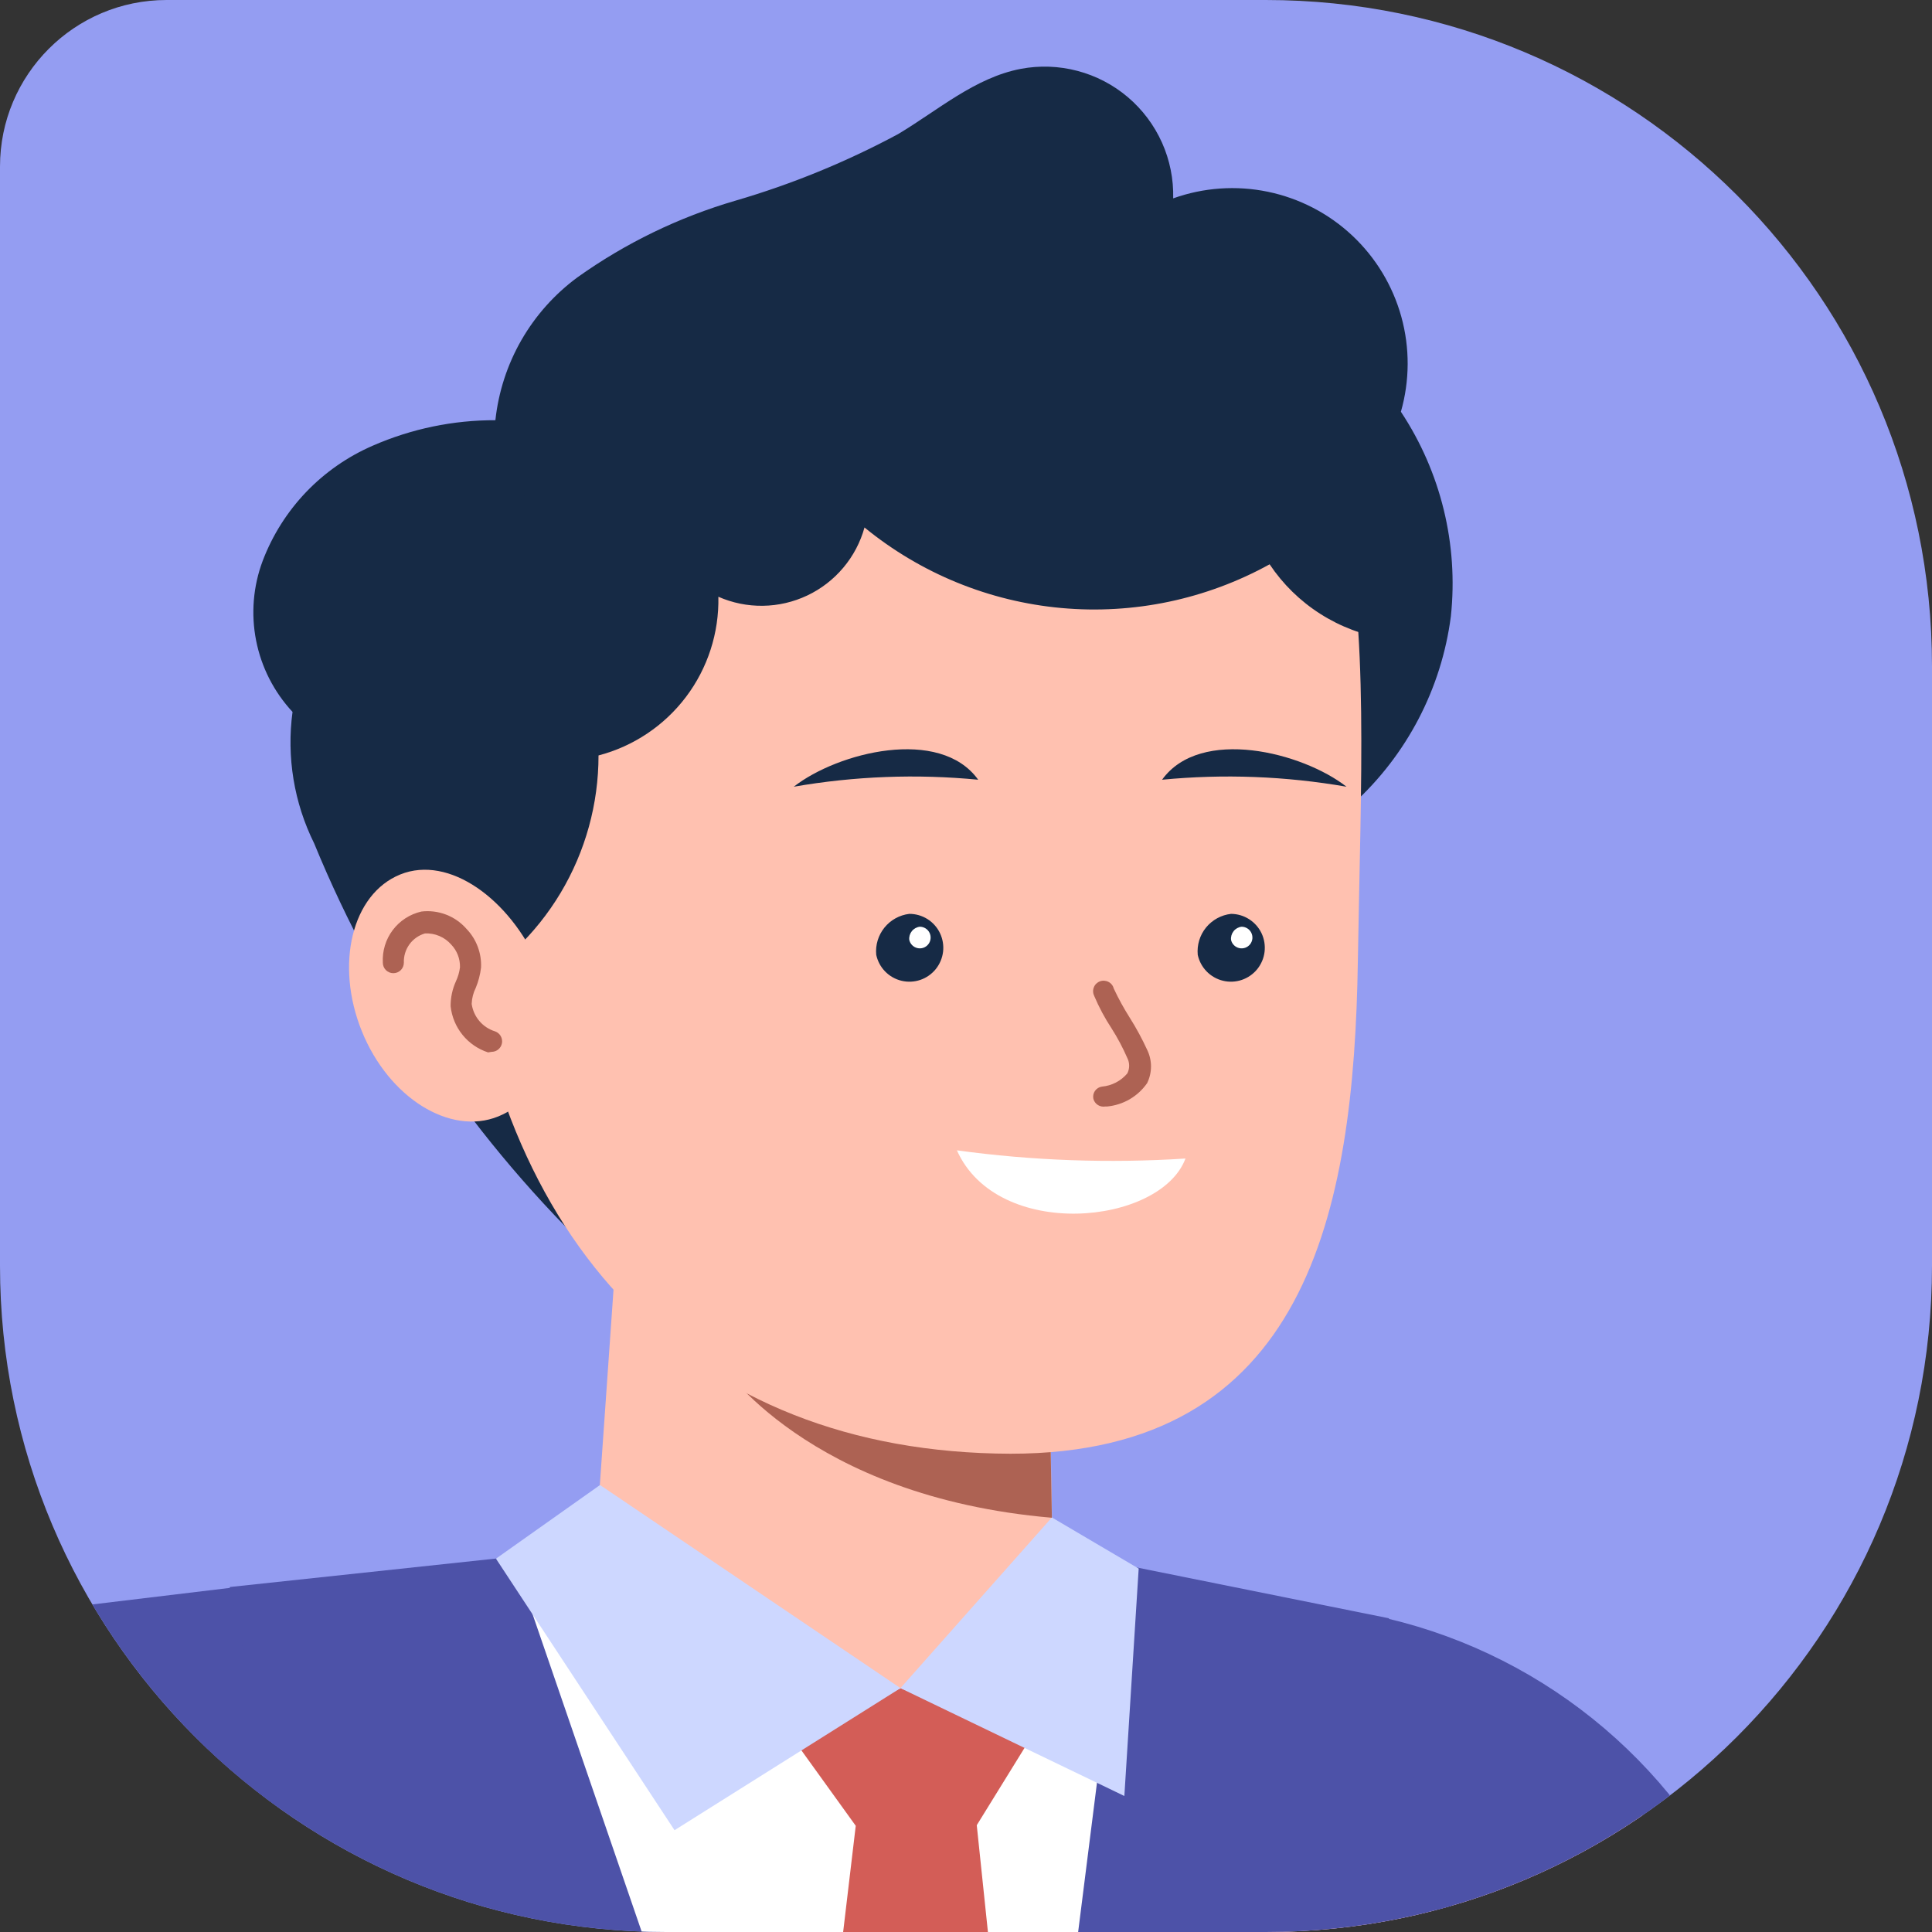 <?xml version="1.0" encoding="UTF-8"?> <svg xmlns="http://www.w3.org/2000/svg" width="58" height="58" viewBox="0 0 58 58" fill="none"><rect x="0" y="0" width="58" height="58" fill="#333333" stroke="none"/><g clip-path="url(#clip0_68_6)"><path d="M0 5C0 2.239 2.239 0 5 0H38C49.046 0 58 8.954 58 20V38C58 49.046 49.046 58 38 58H20C8.954 58 0 49.046 0 38V5Z" fill="#949DF2"></path><path d="M57.639 100.686C58.772 100.671 59.885 100.383 60.883 99.845C61.88 99.308 62.733 98.536 63.368 97.597C64.002 96.658 64.4 95.579 64.527 94.453C64.654 93.327 64.507 92.187 64.097 91.13L49.821 55.514C49.49 54.653 48.991 53.867 48.354 53.2C47.717 52.534 46.953 52.001 46.108 51.632C45.263 51.264 44.352 51.067 43.431 51.053C42.508 51.039 41.593 51.208 40.737 51.551C39.881 51.895 39.102 52.404 38.445 53.051C37.787 53.698 37.265 54.469 36.909 55.319C36.552 56.17 36.368 57.083 36.367 58.005C36.367 58.927 36.549 59.84 36.904 60.691L51.181 96.307C51.703 97.594 52.596 98.697 53.745 99.476C54.895 100.256 56.25 100.676 57.639 100.686Z" fill="#FFC1B0"></path><path d="M47.679 75.871C49.689 91.797 51.584 115.585 52.154 134.95C34.169 136.559 16.066 136.318 -1.871 134.231C-0.397 117.427 0.402 94.043 -1.125 75.722L6.904 47.643L26.585 45.537L41.695 48.582L47.679 75.871Z" fill="#4D52A8"></path><path d="M15.397 46.739L28.849 85.883L33.754 47.002L26.488 45.537L15.397 46.739Z" fill="white"></path><path d="M27.033 50.679L30.955 52.153L29.323 54.794L30.955 70.404L28.849 85.883L23.76 71.08L25.69 54.812L23.883 52.303L27.033 50.679Z" fill="#D35D57"></path><path d="M31.657 82.873L50.083 85.883L49.206 83.329C48.636 83.329 48.048 83.408 47.451 83.426L41.66 48.591C44.059 49.159 46.288 50.289 48.165 51.888C50.041 53.486 51.511 55.508 52.453 57.787L60.999 78.46L66.027 90.744C66.466 91.815 66.681 92.965 66.66 94.122C66.639 95.279 66.381 96.42 65.904 97.474C65.087 99.292 63.66 100.766 61.87 101.642C60.079 102.517 58.039 102.737 56.103 102.265L26.927 95.158L31.657 82.873Z" fill="#4D52A8"></path><path d="M6.896 102.844C7.305 102.844 7.713 102.808 8.116 102.739C9.932 102.416 11.545 101.385 12.601 99.873C13.658 98.361 14.07 96.491 13.749 94.675L7.045 56.909C6.937 55.966 6.638 55.055 6.164 54.232C5.691 53.408 5.055 52.691 4.294 52.123C3.533 51.555 2.664 51.149 1.741 50.929C0.817 50.71 -0.142 50.682 -1.077 50.847C-2.012 51.012 -2.903 51.366 -3.696 51.888C-4.489 52.411 -5.166 53.09 -5.687 53.884C-6.208 54.678 -6.56 55.57 -6.723 56.505C-6.886 57.44 -6.856 58.399 -6.635 59.322L0.069 97.106C0.355 98.71 1.195 100.164 2.442 101.212C3.69 102.261 5.266 102.839 6.896 102.844Z" fill="#FFC1B0"></path><path d="M6.905 47.669L0.921 48.389C-0.441 48.548 -1.756 48.983 -2.944 49.667C-4.132 50.351 -5.169 51.27 -5.99 52.368C-6.811 53.466 -7.4 54.719 -7.72 56.052C-8.041 57.385 -8.086 58.77 -7.854 60.121L-3.59 85.321C3.14 85.532 8.888 82.32 13.723 78.916L6.905 47.669Z" fill="#4D52A8"></path><path d="M18.759 33.849L17.732 48.52C17.732 48.52 26.103 52.688 31.648 49.442L31.455 38.307L18.759 33.849Z" fill="#FFC1B0"></path><path d="M34.184 47.09L31.578 45.555L27.032 50.679L33.754 53.917L34.184 47.09Z" fill="#CDD7FF"></path><path d="M27.033 50.679L18.013 44.581L14.889 46.792L20.25 54.944L27.033 50.679Z" fill="#CDD7FF"></path><path d="M31.578 45.564C24.225 44.932 21.637 40.922 21.637 40.922L31.508 41.615L31.578 45.564Z" fill="#AD6253"></path><path d="M7.887 16.835C8.179 16.067 8.623 15.365 9.191 14.771C9.759 14.178 10.441 13.704 11.195 13.378C12.355 12.871 13.607 12.611 14.872 12.615C14.963 11.768 15.229 10.949 15.653 10.21C16.078 9.472 16.651 8.829 17.338 8.324C18.777 7.298 20.379 6.521 22.076 6.025C23.77 5.531 25.408 4.86 26.963 4.025C28.166 3.305 29.271 2.331 30.64 2.068C31.206 1.96 31.789 1.981 32.346 2.128C32.903 2.275 33.42 2.544 33.859 2.917C34.298 3.29 34.648 3.756 34.884 4.282C35.119 4.807 35.234 5.379 35.22 5.955C36.132 5.629 37.116 5.56 38.064 5.757C39.012 5.954 39.888 6.408 40.594 7.07C41.301 7.732 41.811 8.577 42.069 9.51C42.327 10.443 42.322 11.43 42.056 12.361C43.255 14.171 43.786 16.343 43.556 18.503C43.275 20.67 42.233 22.666 40.617 24.136C36.308 28.049 34.799 34.306 30.851 38.588C26.552 38.961 22.221 38.706 17.996 37.833C14.29 34.313 11.372 30.049 9.432 25.32C8.826 24.099 8.6 22.724 8.782 21.372C8.226 20.774 7.847 20.033 7.689 19.231C7.531 18.43 7.599 17.6 7.887 16.835Z" fill="#162A45"></path><path d="M33.604 9.412C19.907 7.71 12.721 14.3 13.879 27.093C14.8 37.272 20.715 43.615 30.34 43.642C39.211 43.642 40.65 36.429 40.764 28.839C40.94 18.02 41.73 10.404 33.604 9.412Z" fill="#FFC1B0"></path><path d="M41.625 19.178C40.916 19.069 40.239 18.814 39.635 18.428C39.03 18.043 38.513 17.537 38.115 16.941C36.209 17.993 34.032 18.45 31.864 18.253C29.697 18.056 27.638 17.214 25.953 15.835C25.83 16.279 25.613 16.691 25.316 17.043C25.02 17.395 24.651 17.68 24.235 17.877C23.818 18.074 23.365 18.18 22.904 18.186C22.444 18.193 21.987 18.1 21.566 17.915C21.589 18.998 21.247 20.057 20.594 20.922C19.941 21.786 19.016 22.405 17.968 22.679C17.969 24.133 17.575 25.559 16.829 26.806C16.082 28.053 15.011 29.074 13.73 29.76C13.52 26.628 13.204 23.443 13.73 20.354C14.148 17.217 15.658 14.328 17.995 12.194C20.68 9.939 24.33 9.263 27.822 8.929C31.06 8.631 34.535 8.614 37.307 10.316C40.08 12.018 42.16 15.818 41.625 19.178Z" fill="#162A45"></path><path d="M40.423 23.618C38.595 23.3 36.733 23.229 34.886 23.408C36.036 21.811 39.098 22.583 40.423 23.618Z" fill="#162A45"></path><path d="M23.829 23.618C25.657 23.3 27.52 23.229 29.366 23.408C28.217 21.811 25.154 22.583 23.829 23.618Z" fill="#162A45"></path><path d="M35.957 28.664C35.997 28.852 36.089 29.024 36.223 29.162C36.357 29.3 36.527 29.397 36.713 29.442C36.9 29.488 37.096 29.479 37.278 29.418C37.46 29.356 37.621 29.245 37.742 29.096C37.863 28.947 37.94 28.767 37.963 28.576C37.986 28.385 37.955 28.192 37.873 28.018C37.791 27.845 37.661 27.698 37.499 27.595C37.337 27.491 37.149 27.436 36.957 27.435C36.663 27.468 36.394 27.616 36.206 27.845C36.019 28.075 35.93 28.369 35.957 28.664Z" fill="#162A45"></path><path d="M36.957 28.216C36.97 28.276 37 28.331 37.043 28.374C37.086 28.418 37.141 28.448 37.2 28.462C37.26 28.476 37.322 28.473 37.38 28.453C37.438 28.433 37.489 28.397 37.528 28.349C37.566 28.301 37.59 28.243 37.597 28.182C37.603 28.122 37.593 28.06 37.566 28.005C37.54 27.95 37.498 27.903 37.446 27.871C37.394 27.838 37.334 27.821 37.273 27.821C37.179 27.832 37.093 27.88 37.034 27.954C36.975 28.028 36.947 28.122 36.957 28.216Z" fill="white"></path><path d="M26.305 28.664C26.345 28.852 26.437 29.025 26.571 29.163C26.705 29.301 26.876 29.398 27.063 29.443C27.25 29.488 27.446 29.479 27.629 29.417C27.811 29.355 27.972 29.242 28.093 29.092C28.213 28.943 28.289 28.762 28.312 28.57C28.334 28.379 28.301 28.186 28.218 28.012C28.135 27.839 28.004 27.692 27.841 27.59C27.677 27.488 27.489 27.434 27.296 27.435C27.003 27.471 26.736 27.619 26.551 27.848C26.366 28.078 26.277 28.37 26.305 28.664Z" fill="#162A45"></path><path d="M27.297 28.216C27.31 28.276 27.34 28.331 27.383 28.374C27.426 28.418 27.481 28.448 27.54 28.462C27.6 28.476 27.662 28.473 27.72 28.453C27.778 28.433 27.829 28.397 27.867 28.349C27.906 28.301 27.93 28.243 27.936 28.182C27.943 28.122 27.933 28.06 27.906 28.005C27.88 27.95 27.838 27.903 27.786 27.871C27.734 27.838 27.674 27.821 27.613 27.821C27.519 27.832 27.433 27.88 27.374 27.954C27.315 28.028 27.287 28.122 27.297 28.216Z" fill="white"></path><path d="M33.184 33.218H33.236C33.475 33.195 33.707 33.121 33.915 33C34.123 32.878 34.301 32.713 34.438 32.516C34.514 32.36 34.554 32.189 34.554 32.016C34.554 31.842 34.514 31.671 34.438 31.515C34.286 31.186 34.114 30.866 33.92 30.559C33.741 30.277 33.58 29.984 33.438 29.681C33.427 29.638 33.408 29.598 33.38 29.562C33.353 29.527 33.318 29.498 33.279 29.478C33.239 29.457 33.196 29.445 33.152 29.442C33.107 29.439 33.062 29.445 33.021 29.461C32.979 29.476 32.941 29.501 32.909 29.532C32.877 29.563 32.853 29.601 32.837 29.643C32.821 29.684 32.813 29.729 32.816 29.773C32.818 29.818 32.83 29.861 32.85 29.901C32.995 30.244 33.172 30.573 33.377 30.884C33.554 31.163 33.71 31.457 33.842 31.761C33.879 31.833 33.898 31.913 33.898 31.994C33.898 32.075 33.879 32.154 33.842 32.226C33.649 32.453 33.375 32.595 33.078 32.621C33.037 32.627 32.997 32.642 32.961 32.664C32.926 32.686 32.895 32.716 32.871 32.75C32.847 32.785 32.831 32.824 32.823 32.865C32.815 32.906 32.815 32.949 32.824 32.989C32.844 33.066 32.893 33.131 32.959 33.173C33.026 33.216 33.106 33.231 33.184 33.218Z" fill="#AD6253"></path><path d="M35.589 34.78C33.299 34.927 31 34.845 28.727 34.534C29.947 37.263 34.834 36.789 35.589 34.78Z" fill="white"></path><path d="M16.178 28.988C16.994 30.998 16.407 32.928 14.959 33.516C13.511 34.104 11.668 32.954 10.861 30.954C10.054 28.953 10.563 26.838 12.019 26.251C13.476 25.663 15.301 26.979 16.178 28.988Z" fill="#FFC1B0"></path><path d="M14.757 31.577C14.832 31.577 14.904 31.551 14.961 31.503C15.019 31.455 15.057 31.388 15.07 31.314C15.082 31.241 15.068 31.165 15.03 31.1C14.992 31.036 14.933 30.987 14.862 30.962C14.679 30.906 14.515 30.798 14.391 30.652C14.267 30.506 14.187 30.328 14.16 30.138C14.166 29.97 14.208 29.805 14.283 29.655C14.363 29.461 14.416 29.258 14.441 29.05C14.451 28.835 14.418 28.622 14.342 28.421C14.267 28.22 14.151 28.037 14.002 27.883C13.836 27.693 13.626 27.547 13.391 27.457C13.155 27.367 12.901 27.335 12.651 27.365C12.308 27.443 12.003 27.64 11.791 27.921C11.579 28.202 11.474 28.549 11.493 28.901C11.493 28.984 11.526 29.065 11.585 29.124C11.645 29.183 11.725 29.216 11.809 29.216C11.892 29.216 11.973 29.183 12.032 29.124C12.091 29.065 12.124 28.984 12.124 28.901C12.117 28.705 12.175 28.512 12.289 28.353C12.404 28.194 12.568 28.078 12.756 28.023C12.905 28.015 13.053 28.041 13.189 28.099C13.326 28.157 13.448 28.245 13.546 28.357C13.633 28.448 13.701 28.555 13.746 28.672C13.791 28.79 13.812 28.915 13.809 29.041C13.79 29.187 13.749 29.329 13.686 29.462C13.58 29.696 13.526 29.951 13.528 30.208C13.562 30.523 13.686 30.821 13.885 31.067C14.084 31.313 14.351 31.496 14.652 31.594L14.757 31.577Z" fill="#AD6253"></path></g><defs><clipPath id="clip0_68_6"><path d="M0 5C0 2.239 2.239 0 5 0H38C49.046 0 58 8.954 58 20V38C58 49.046 49.046 58 38 58H20C8.954 58 0 49.046 0 38V5Z" fill="white"></path></clipPath></defs></svg> 